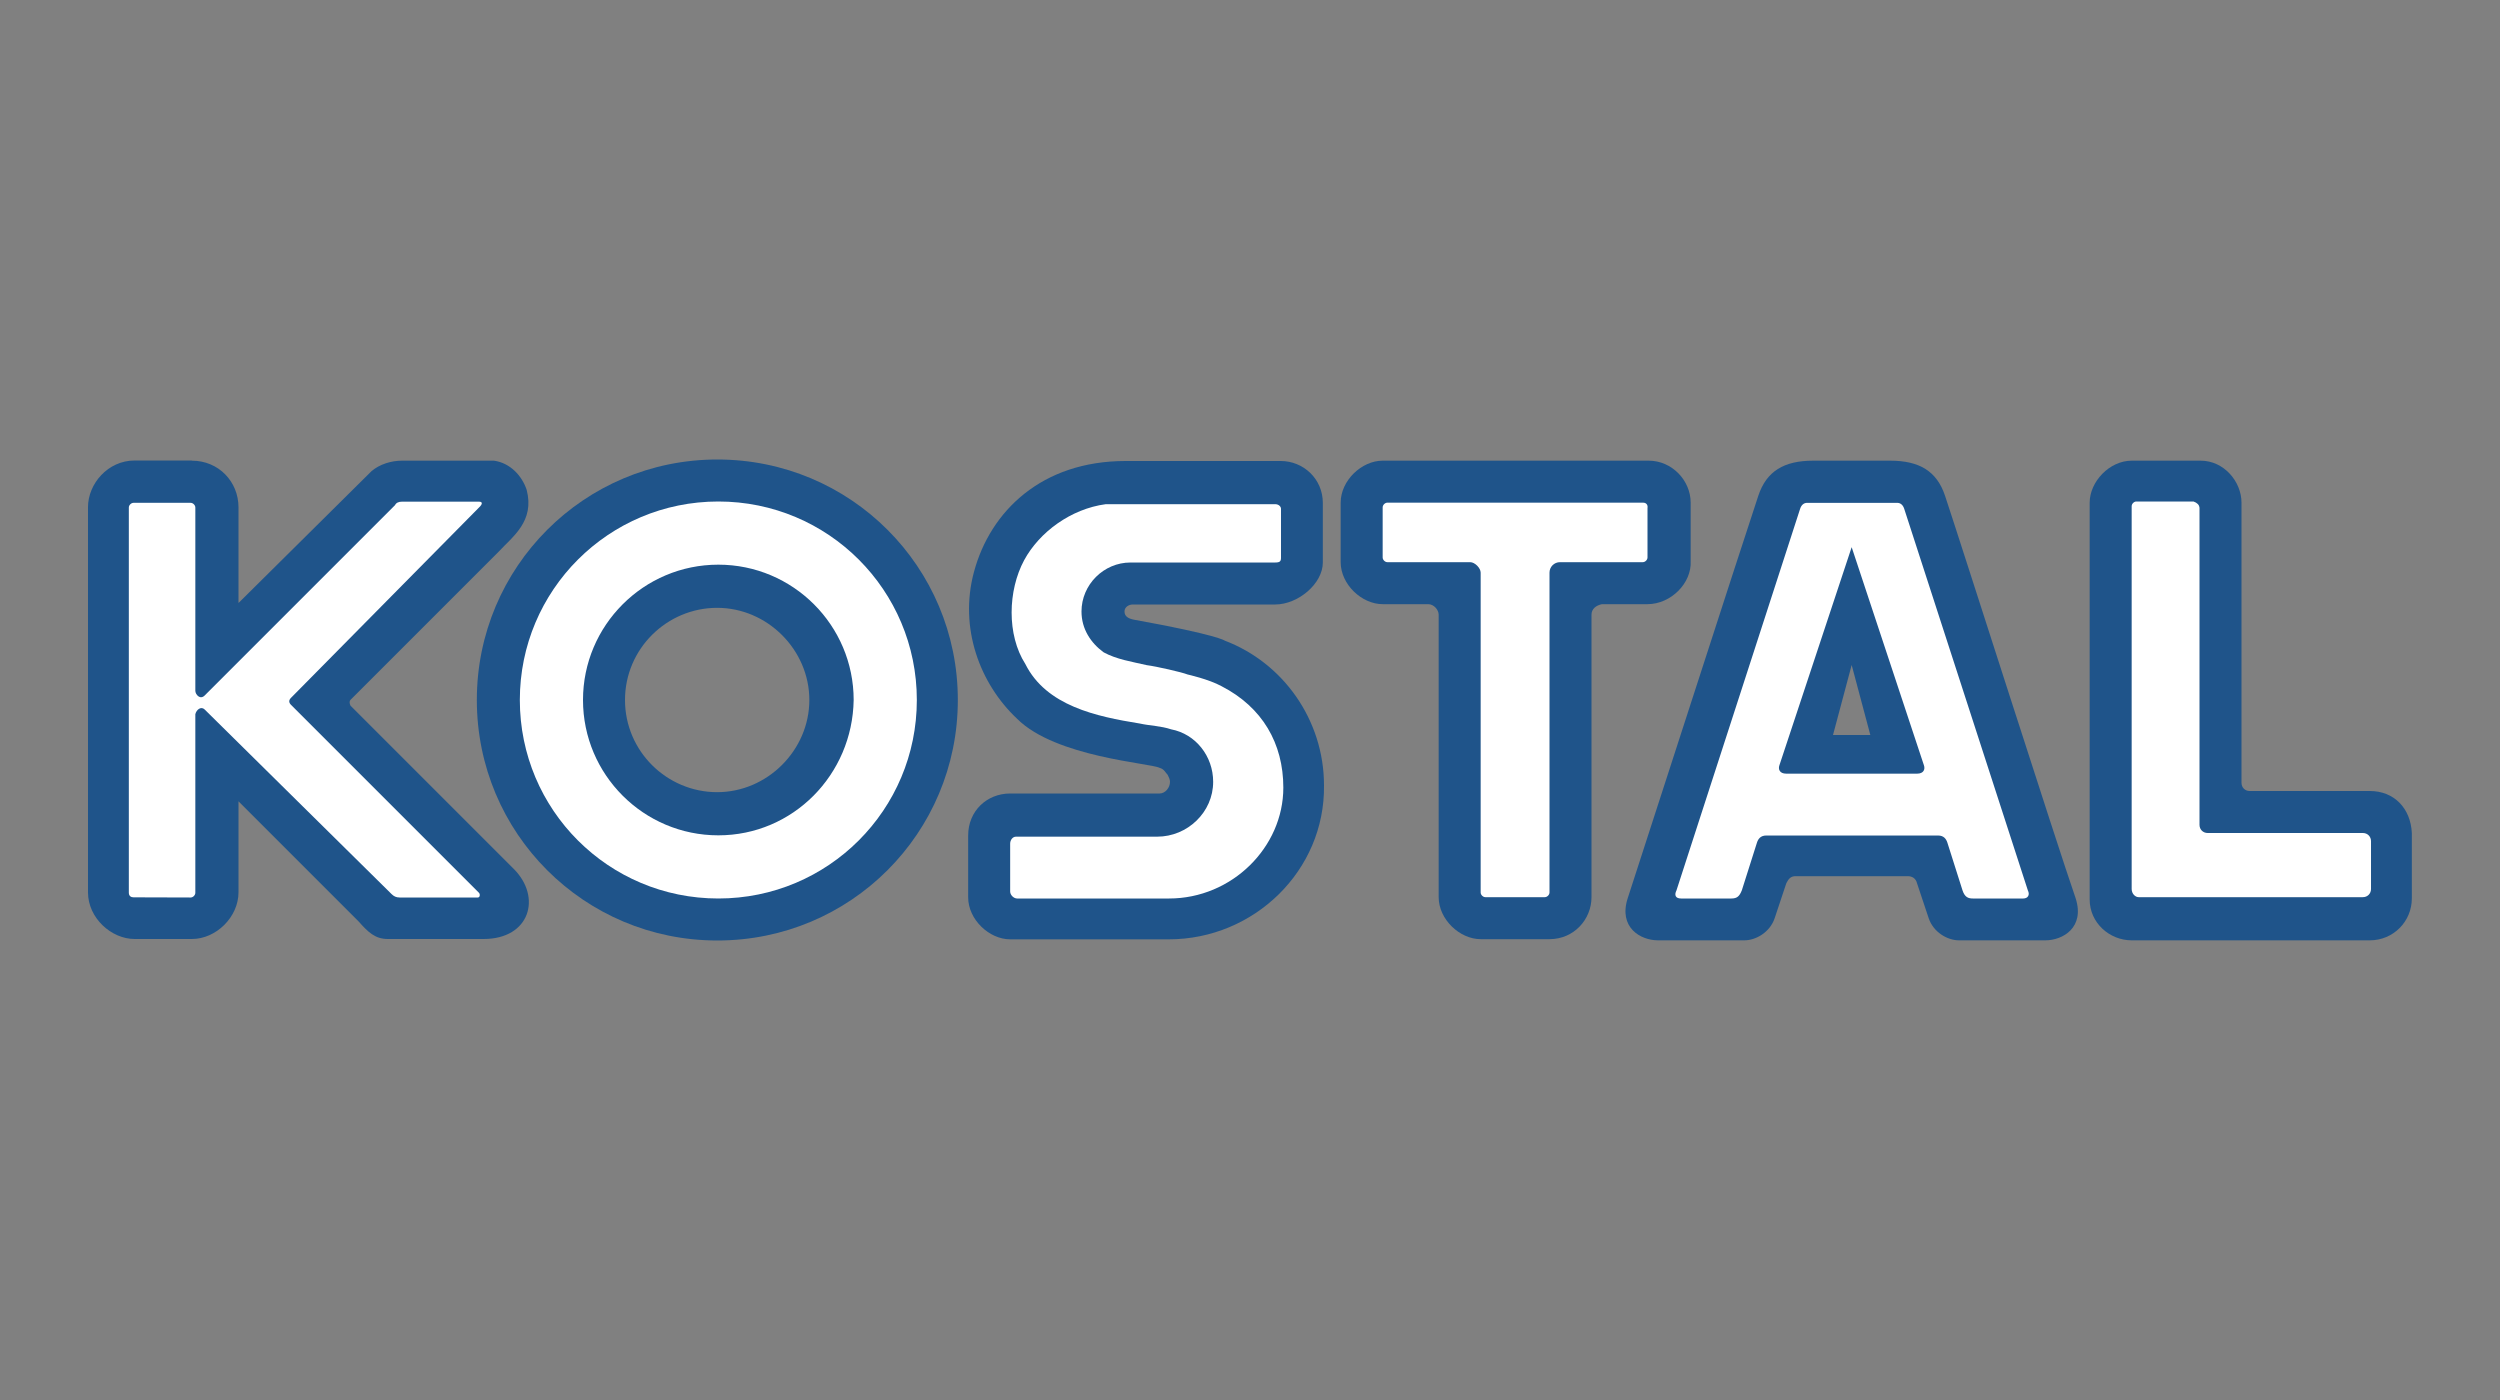 <?xml version="1.0" encoding="UTF-8"?>
<svg xmlns="http://www.w3.org/2000/svg" id="Calque_1" data-name="Calque 1" viewBox="0 0 150 84">
  <rect x="0" y="0" width="150" height="84" fill="#808080" stroke="none"/>
  <defs>
    <style>
      .cls-1 {
        fill: none;
      }

      .cls-1, .cls-2, .cls-3 {
        stroke-width: 0px;
      }

      .cls-2 {
        fill: #1f548a;
      }

      .cls-2, .cls-3 {
        fill-rule: evenodd;
      }

      .cls-3 {
        fill: #fff;
      }
    </style>
  </defs>
  <rect class="cls-1" x="5" y="27.22" width="140" height="29.55"></rect>
  <g>
    <path class="cls-2" d="m111.1,39.9l1.12,4.2h-2.24l1.12-4.2h0Zm2.31-12.26c1.75,0,2.8.63,3.29,2.1.98,2.94,6.72,20.94,7.84,24.16.56,1.75-.77,2.52-1.82,2.52h-5.18c-.7,0-1.54-.49-1.82-1.33l-.7-2.1c-.07-.28-.28-.42-.56-.42h-6.72c-.28,0-.42.14-.56.42l-.7,2.1c-.28.84-1.12,1.33-1.82,1.33h-5.18c-1.05,0-2.38-.77-1.82-2.52,1.05-3.22,6.86-21.22,7.84-24.16.49-1.47,1.54-2.1,3.29-2.1h4.62Z"></path>
    <path class="cls-2" d="m98.92,27.64c1.4,0,2.52,1.19,2.52,2.52v3.5c.07,1.33-1.19,2.59-2.59,2.59h-2.73c-.35.07-.63.28-.63.63v16.95c0,1.33-1.05,2.52-2.52,2.52h-4.13c-1.26,0-2.52-1.19-2.52-2.52v-16.95c0-.28-.28-.63-.63-.63h-2.73c-1.26,0-2.52-1.19-2.52-2.52v-3.57c0-1.33,1.26-2.52,2.52-2.52h15.97Z"></path>
    <path class="cls-2" d="m11.51,27.64c1.61,0,2.8,1.26,2.8,2.8v5.74l7.98-7.91c.49-.42,1.19-.63,1.82-.63h5.53c.98.14,1.68.91,1.96,1.75.49,1.89-.84,2.8-1.68,3.71l-8.89,8.89c-.07.07-.07.21,0,.35l9.8,9.8c1.68,1.68.98,4.2-1.82,4.2h-5.74c-.77,0-1.19-.42-1.75-1.05l-7.21-7.21v5.46c0,1.47-1.33,2.8-2.8,2.8h-3.43c-1.4,0-2.8-1.26-2.8-2.8v-23.11c0-1.4,1.19-2.8,2.8-2.8h3.43Z"></path>
    <path class="cls-2" d="m37.5,42c0-3.08,2.52-5.53,5.53-5.53s5.53,2.52,5.53,5.53-2.52,5.53-5.53,5.53c-3.01,0-5.53-2.45-5.53-5.53h0Zm-8.89,0c0-7.98,6.44-14.43,14.43-14.43s14.43,6.44,14.43,14.43-6.44,14.43-14.43,14.43-14.43-6.44-14.43-14.43h0Z"></path>
    <path class="cls-2" d="m70.13,56.36h-9.52c-1.26,0-2.52-1.19-2.52-2.52v-3.71c0-1.47,1.12-2.52,2.52-2.52h8.96c.35,0,.63-.35.63-.7,0-.14-.07-.28-.14-.42-.14-.14-.21-.35-.49-.42-.49-.28-6.23-.63-8.54-2.94-2.24-2.1-3.5-5.46-2.59-8.82.98-3.64,4.06-6.65,9.1-6.65h9.31c1.33,0,2.52,1.05,2.52,2.52v3.57c0,1.26-1.47,2.52-2.87,2.52h-8.54c-.21,0-.49.14-.49.42s.21.42.56.49c5.04.91,5.46,1.26,5.46,1.26,3.5,1.33,5.95,4.76,5.95,8.68.07,5.11-4.2,9.24-9.31,9.24h0Z"></path>
    <path class="cls-2" d="m132.04,27.64c1.4,0,2.45,1.26,2.45,2.52v16.81c0,.28.21.49.49.49h7.21c1.47,0,2.45,1.05,2.52,2.52v3.92c0,1.4-1.12,2.52-2.52,2.52h-14.29c-1.33,0-2.52-1.05-2.52-2.45v-23.81c0-1.26,1.19-2.52,2.52-2.52h4.13Z"></path>
    <path class="cls-3" d="m111.1,32.83l4.34,13.1c.07.21,0,.49-.42.49h-7.84c-.42,0-.49-.28-.42-.49l4.34-13.1h0Zm0-2.66h2.73c.21,0,.35.14.42.35l7.42,22.9c.14.28,0,.49-.28.49h-3.01c-.28,0-.49-.07-.63-.49l-.91-2.87c-.07-.21-.21-.42-.56-.42h-10.3c-.35,0-.49.21-.56.42l-.91,2.87c-.14.35-.28.49-.63.49h-3.01c-.35,0-.42-.21-.28-.49l7.42-22.9c.07-.21.21-.35.42-.35h2.66Z"></path>
    <path class="cls-3" d="m98.85,30.44v3.01c0,.14-.14.28-.28.28h-4.97c-.35,0-.63.28-.63.63v19.19c0,.14-.14.28-.28.28h-3.57c-.14,0-.28-.14-.28-.28v-19.19c0-.28-.35-.63-.63-.63h-4.97c-.14,0-.28-.14-.28-.28v-3.01c0-.14.14-.28.28-.28h15.34c.21,0,.28.14.28.28h0Z"></path>
    <path class="cls-3" d="m8.01,53.84c-.14,0-.28-.07-.28-.28v-23.11c0-.14.14-.28.28-.28h3.43c.14,0,.28.14.28.28h0v11c0,.21.28.56.56.28l11.42-11.42c.07-.14.21-.21.42-.21h4.62c.28,0,.14.21.07.28l-11.35,11.49c-.14.14-.14.28,0,.42l11.28,11.28c.07.07.07.28-.07.28h-4.69c-.21,0-.35-.07-.49-.21l-11.21-11.07c-.21-.21-.49,0-.56.28v10.72c0,.14-.14.28-.28.28"></path>
    <path class="cls-3" d="m43.1,30.09c-6.58,0-11.91,5.32-11.91,11.91s5.32,11.91,11.91,11.91,11.91-5.32,11.91-11.91-5.32-11.91-11.91-11.91Zm0,20.03c-4.48,0-8.12-3.64-8.12-8.12s3.64-8.12,8.12-8.12,8.12,3.64,8.12,8.12c-.07,4.48-3.64,8.12-8.12,8.12Z"></path>
    <path class="cls-3" d="m70.13,53.91h-9.1c-.21,0-.42-.21-.42-.42v-2.87c0-.21.14-.42.35-.42h8.47c1.82,0,3.36-1.47,3.36-3.29,0-1.54-1.05-2.87-2.52-3.15-.63-.21-1.26-.21-1.89-.35-2.59-.42-5.6-1.05-6.86-3.57-1.12-1.75-1.05-4.41-.07-6.23.91-1.68,2.8-3.08,4.9-3.36h10.16c.21,0,.35.14.35.28v2.94c0,.21-.07.28-.35.28h-8.68c-1.61,0-2.94,1.33-2.94,2.94,0,1.05.56,1.89,1.33,2.45.77.42,1.68.56,2.59.77.56.07,2.1.42,2.45.56,0,0,1.26.28,2.03.7,2.45,1.26,3.71,3.43,3.71,6.09,0,3.57-3.08,6.65-6.86,6.65h0Z"></path>
    <path class="cls-3" d="m131.97,30.44v19.05c0,.28.21.49.49.49h9.31c.28,0,.49.21.49.49v2.87c0,.28-.21.49-.49.49h-13.45c-.21,0-.42-.21-.42-.49v-22.97c0-.14.14-.28.28-.28h3.43c.21.07.35.21.35.35h0Z"></path>
  </g>
</svg>
